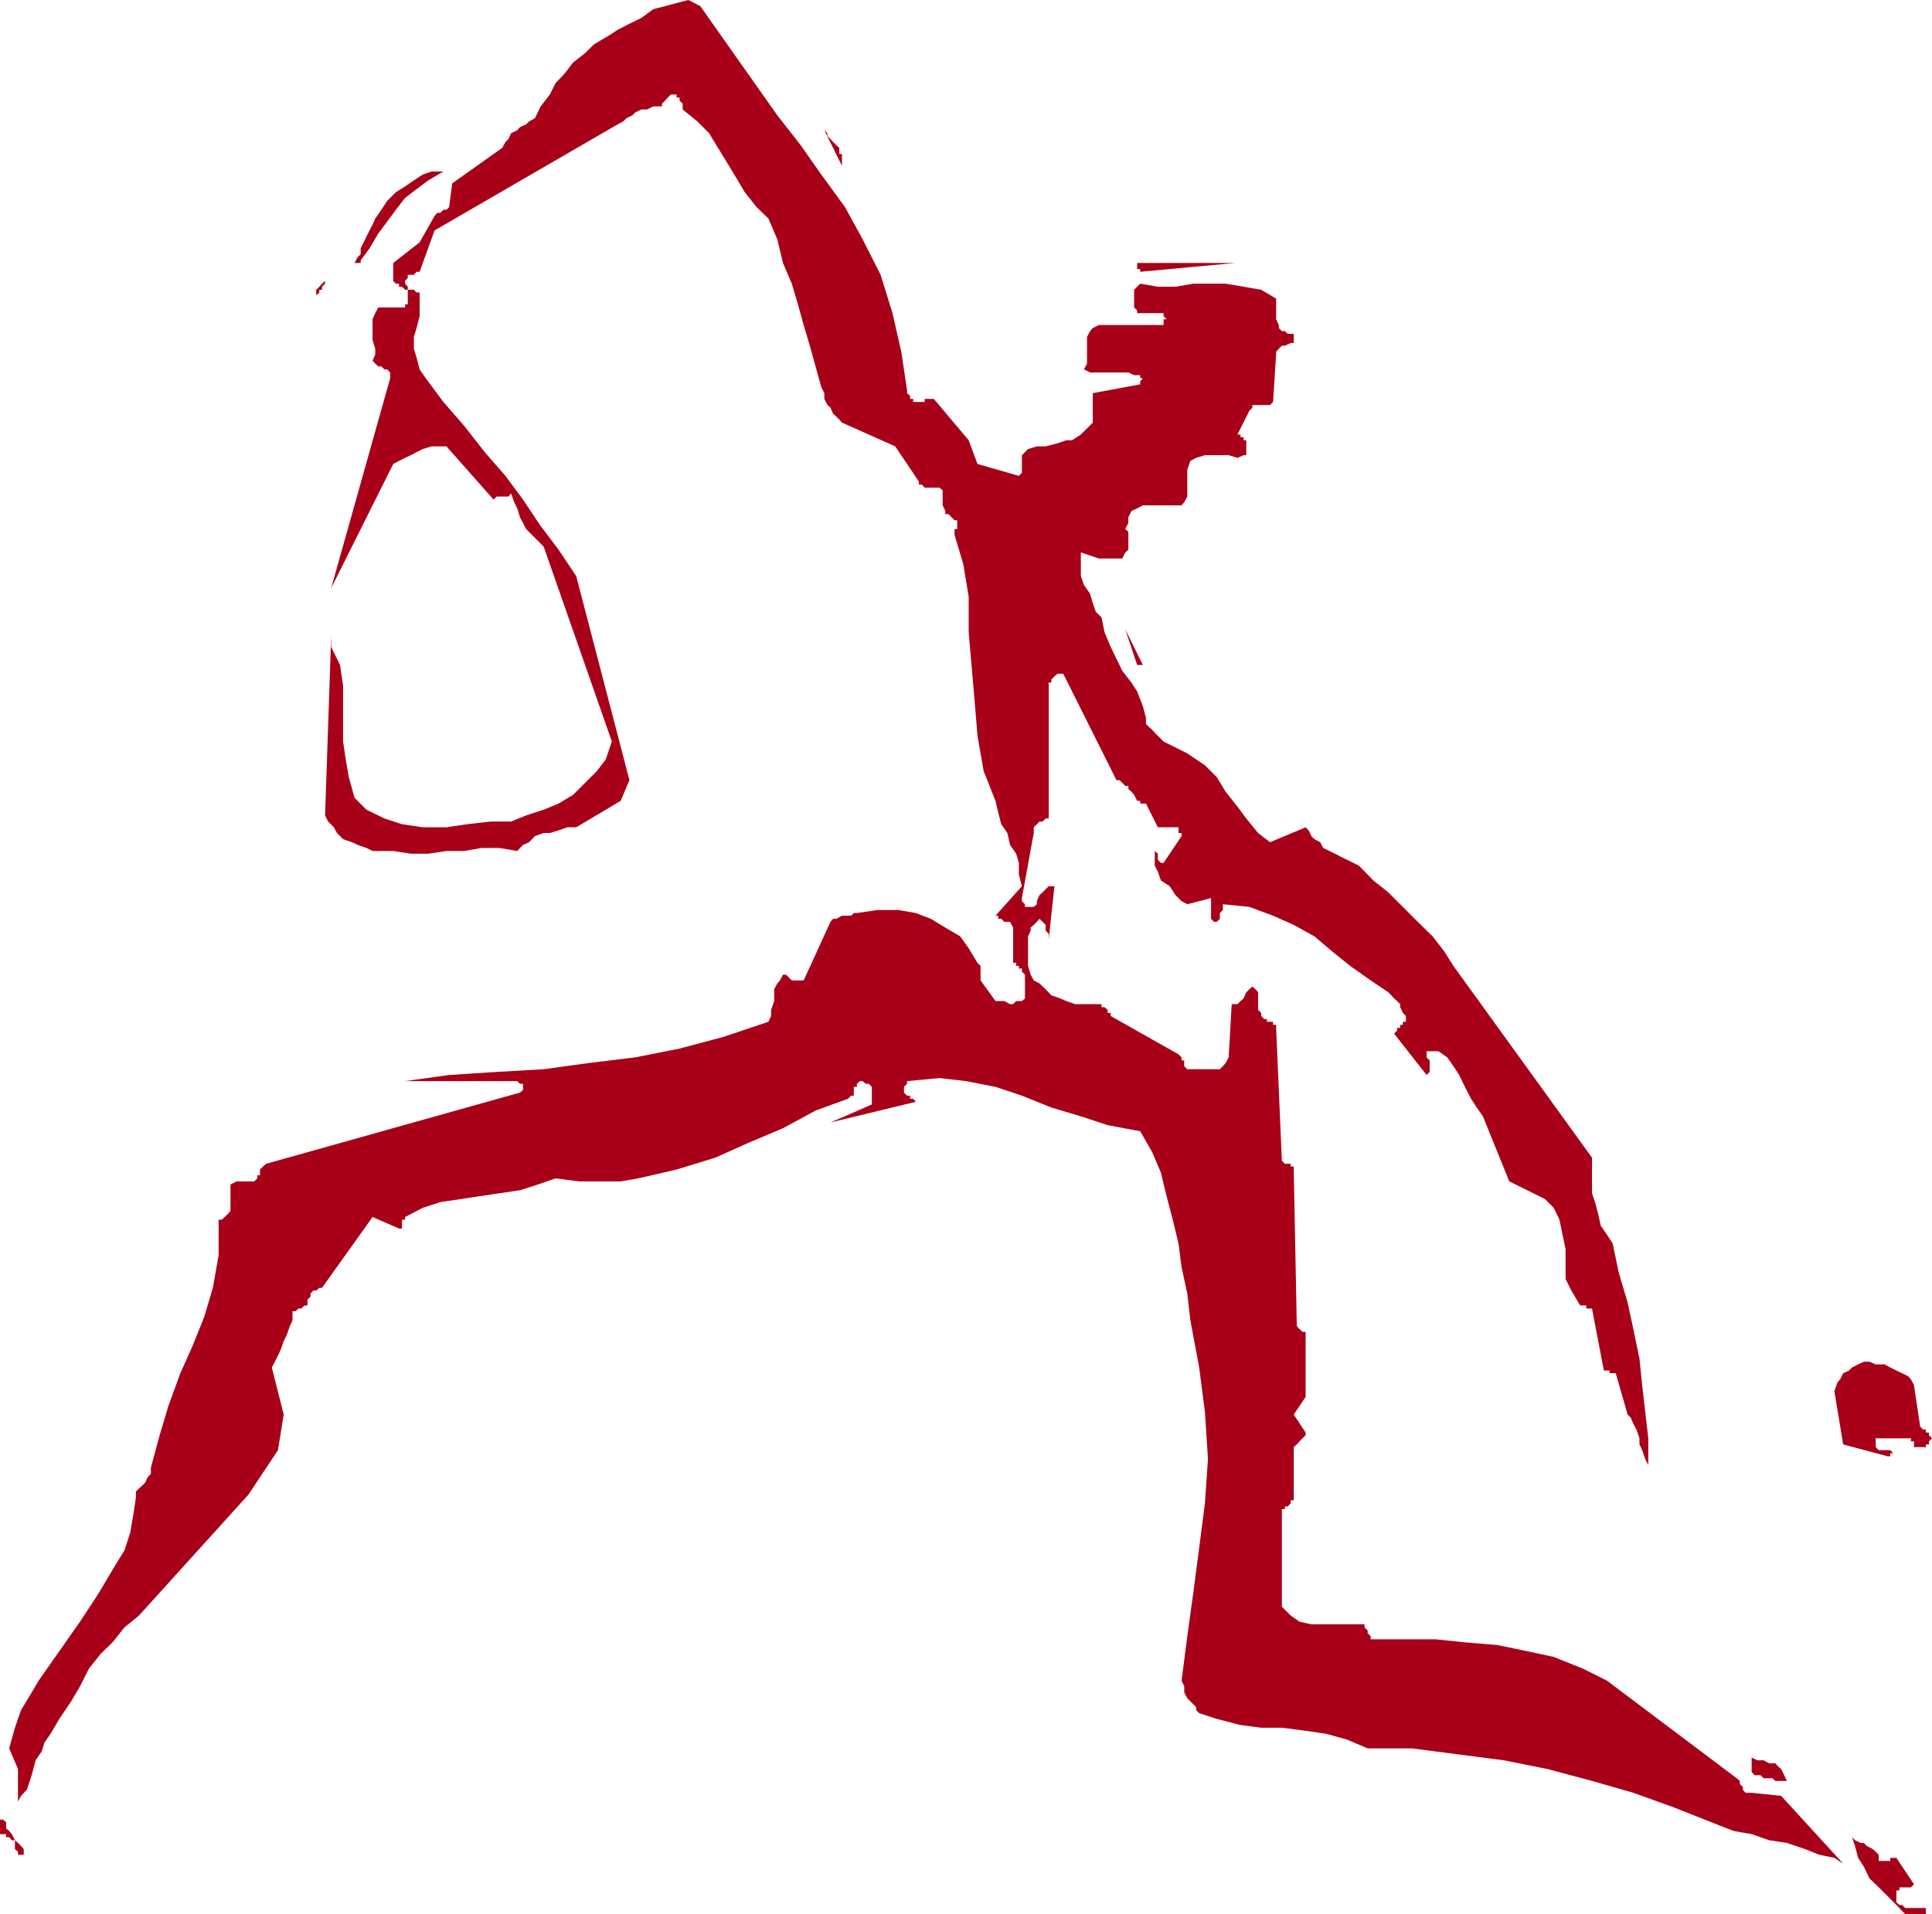 <svg height="480" viewBox="0 0 363.312 360" width="484.416" xmlns="http://www.w3.org/2000/svg"><path style="fill:#a80019" d="M474.254 600.945h3.888v-1.152h-3.888l-.576-.576h-.504l-.576-.504v-2.233h.576v-.576h2.16l.576-.576-3.312-4.968h-1.152v.576h-2.16v-1.152l-.576-.576-.576-.504-1.08-.576-.576-.576h-.576l-1.08-.504-.576-.576.576 1.656.576 2.232 1.08 1.656 1.08 2.232 1.728 1.656 1.656 1.656 1.656 1.656zm-11.664-9.504-11.664-12.744-5.544-.576h-1.152l-.504-.576v-.504l-.576-.576v-.576l-.576-.504-24.408-18.36-4.464-2.232-5.544-2.232-5.04-1.08-5.544-1.152-6.12-.504-5.544-.576h-12.168v-.576l-.576-.576v-.504l-.576-.576v-.576h-10.008l-2.232-.504-1.656-1.152-1.656-1.656v-18.36h.576v-.504h.504l.576-.576v-.576h.576v-10.008l.576-.504.504-.576.576-.576.576-.576v-.504l-2.232-3.384 2.232-3.312v-12.24h-.576l-.576-.504-.504-.576-.576-29.448v-.576h-.576v-.504h-1.08l-.576-.576-1.08-24.984v-.576h-.576v-.576h-1.152v-.504h-.504l-.576-.576v-.576l-.576-.576v-3.312l-.504-.576-.576-.504-.576.504-.576.576-.504 1.152-.576.504-.576.576h-1.08l-.576 10.008-.576 1.08-.504.576-.576.576h-6.12l-.576-.576v-1.08h-.504v-.576l-.576-.576-12.744-7.2v-.576h-.576v-.576l-.576-.504h-.576v-.576h-4.968l-1.656-.576-1.152-.504-1.656-.576-1.08-1.152-1.152-1.08-1.08-.576-.576-1.08-.504-1.656v-5.544l.504-1.08v-.576l.576-.504.576-.576.504-.576.576.576.576.576v1.08l.576.576v1.08l1.08-10.008h-1.08l-.576.576-.576.576-.576.504-.504 1.152v.576l-.576.504h-1.656v-.504l-.576-.576v-.576l2.232-12.24v-1.08l.576-.576.504-.504h.576l.576-.576h.576v-25.56h.504v-.576l.576-.576.576-.504h1.08l10.008 20.016h.576l.504.504.576.576h.576v.576l.576.504.504.576.576 1.152h.576v.504h1.08l2.232 4.464h3.888v1.08h.576v.576l-3.384 5.04h-.504l-.576-.576v-1.152l-.576-.504v2.736l.576 1.152.576 1.656 1.656 1.08 1.08 1.656 1.152 1.152 1.08.576 4.464-1.152v3.888l.576.576h.504l.576-.576v-1.08l.576-.576v-1.08l4.968.504 4.464 1.656 3.888 1.728 3.888 2.16 3.312 2.808 3.384 2.736 3.888 2.736 3.312 2.232.576.576.504.576.576.504.576.576v.576l.504 1.08.576.576v1.08h-.576v.576h-.504v.576h-.576v.504l-.576.576 6.12 7.776.576-.576v-2.16l-.576-.576v-1.152h2.232l1.656 1.152 1.152 1.656 1.08 1.656 1.08 2.232 1.152 2.232 1.08 1.656 1.152 1.656 4.968 12.24 6.696 3.312 1.656 1.656 1.08 2.232.576 2.808.576 2.736v5.616l1.08 2.16 1.656 2.808h1.152v.576h1.08l2.232 11.664h1.08v.504h1.152l2.232 7.776.576.576.504 1.152.576 1.08.576 1.656v1.152l.504 1.08.576 1.656.576 1.152v-5.04l-.576-4.968-.576-5.04-.504-4.968-1.152-5.544-1.08-5.04-1.656-5.544-1.152-5.544-1.08-1.656-1.152-1.656-.504-2.232-.576-2.232-.576-1.656v-6.696L389.294 422.6l-1.728-2.736-2.16-2.808-2.808-2.736-2.808-2.808-2.736-2.736-2.808-2.232-2.736-2.808-3.384-1.656-1.08-.576-1.08-.504-1.152-.576-.576-1.08-1.08-.576-.576-.576-.504-1.08-.576-.576-6.696 2.808-2.232-1.728-2.232-2.736-1.656-2.232-2.232-2.808-1.656-2.736-2.232-2.232-3.312-2.232-3.312-1.656-1.152-.576-.504-.504-.576-.576-.576-.576-.504-.576-.576-.504-.576-.576v-1.152l-.576-2.16-1.08-2.808-1.08-1.656-1.728-2.232-1.08-2.232-1.08-2.232-1.152-2.736-.576-2.808-1.08-1.08-.576-1.656-.504-1.728-1.152-1.656-.576-1.656v-4.464l3.384 1.152h4.392l.576-1.152.576-.504v-3.383l-.576-.504.576-1.152v-1.08l.576-1.152 1.08-.504 1.08-.576h7.272l.504-.576.576-1.08v-5.04l.576-1.656 1.08-.576 1.656-.504h4.464l1.656.504 1.152-.504h.504v-2.808h-.504v-.576h-.576v-.504h-.576l2.232-4.464.576-.576v-.504h3.312l.576-.576.576-8.928v-.504l.504-.576.576-.576h.576l1.08-.504h.576v-1.728h-1.152l-.504-.504h-.576l-.576-.576v-.576l-.504-1.08v-3.888l-2.808-1.656-3.312-.576-3.384-.576h-6.048l-3.384.576h-3.312l-3.312-.576-.576.576-.576.576v3.312l.576.576v.504h4.968v.576l.576.576h-.576v1.08h-12.168l-1.152.576-.504.576-.576 1.08v5.04l-.576 1.08 1.152.576h7.2l1.08.504h1.152v.576h.504l-.504.576v.576l-8.928 1.656v5.544l-1.08 1.08-1.152 1.152-1.656 1.08h-1.08l-1.656.576-2.232.576h-1.656l-1.656.504-.576.576-.576.576v3.312l-.576.576-7.776-2.232-1.656-4.464-6.552-7.776h-1.728v.576h-2.16v-.576h-.576v-.576l-.576-.504v-.576l-1.08-7.2-1.656-7.272-2.232-7.2-3.384-6.696-3.312-6.048-4.464-6.12-3.888-5.544-4.392-5.616-14.472-20.52-2.232-1.152-2.232.576-2.16.576-2.232.576-2.232 1.656-2.232 1.08-2.232 1.152-1.656 1.08-2.808 1.656-1.656 1.656-2.232 1.728-1.656 2.16-1.656 1.728-1.08 2.16-1.728 2.232-1.08 2.232-1.08.576-.576.576-1.152.504-.504.576-1.152.576-.504 1.08-.576.576-.576 1.08-9.432 6.696-.576 4.464-.504.504h-.576l-.576.576h-.576l-.504.576-2.808 4.968-4.968 3.888v3.384l.504.504h.576v.576h.576l.576.576h.504v2.736h-.504v.576h-5.04l-.576 1.08-.504 1.152v3.888l.504 1.656v1.08l-.504 1.152.504.576.576.504h.576l.576.576h.504l.576.576v1.08l-11.088 39.456 11.664-23.328 1.08-.576 1.152-.576 1.08-.504 1.08-.576 1.152-.576 1.656-.504h2.808l8.856 10.008.576-.576h2.232l.504-.576.576 1.656.576 1.152.504 1.656.576 1.08.576 1.152 1.08 1.08 1.152 1.152 1.08 1.08 12.816 36.648-1.152 3.384-1.656 2.16-2.232 2.232-2.232 2.232-2.736 1.656-2.808 1.152-3.312 1.08-2.808 1.152h-3.888l-4.392.504-3.888.576h-4.464l-3.888-.576-3.312-1.08-3.384-1.656-2.232-2.232-1.08-3.888-.576-3.312-.504-3.384v-10.512l-.576-3.888-1.656-3.384v-2.232l-1.152 33.912.576 1.152 1.08 1.08.576 1.08 1.152 1.152 1.656.576 1.08.504 1.656.576 1.152.576h3.888l3.312.504h3.312l3.384-.504h3.312l3.312-.576h3.312l3.384.576 1.08-1.152 1.152-.504 1.08-1.152 1.656-.576h1.152l1.656-.504 1.656-.576h1.656l8.352-4.968 1.656-3.888-10.008-38.376-3.312-4.968-3.384-4.464-3.312-4.968-3.312-4.464-3.888-4.464-3.888-4.968-3.888-4.464-3.312-4.464-1.152-1.656-.576-2.232-.504-1.656v-2.232l.504-1.656.576-2.232v-4.464h-.576l-.504-.504h-1.152v-.576l-.504-.576v-.504l.504-.576v-.576h1.152l.504-.576h.576l2.808-7.776 34.416-19.944 1.08-.576.576-.576 1.152-.576.504-.504 1.152-.576h1.08l1.152-.576h1.656v-.504l.576-.576.504-.576.576-.576h1.08v.576h.576v.576l.576.576v1.08l2.736 2.232 2.232 2.232 1.656 2.736 1.728 2.808 1.656 2.736 1.656 2.808 2.232 2.808 2.232 2.16 1.656 3.888 1.08 4.464 1.656 3.888 1.152 3.888 1.08 3.888 1.152 3.888 1.08 3.888 1.08 3.888.576 1.152v1.08l.576 1.152.576.504.504 1.152.576.504.576.576.504.576 10.008 4.464 4.464 6.624v.576h.576l.504.576h2.808l.576.504v2.808l.504 1.08v.576h.576l.576.576.576.576h.504v1.656h-.504v1.08l1.656 5.544 1.008 6.12v6.696l.576 6.624.576 6.696.504 6.12 1.152 6.624 2.232 5.616.504 2.16.576 2.232 1.152 1.656.504 2.232 1.152 1.656.504 1.728v2.16l.576 2.232-4.968 5.544h.504v.576h.576l.576.576h1.08l.576 1.08v6.624h.576v.576h.504v.504h.576v.576l.576.576v4.464l-.576.504h-1.08l-.576.576h-.576l-1.08-.576h-1.656l-2.808-3.888V422.6l-.576-.576-1.656-2.736-1.584-2.232-2.808-1.656-2.736-1.656-2.808-1.08-3.312-.576h-3.888l-3.888.576h-.576l-.504.504h-1.728l-1.08.576h-.576l-.504.576-5.04 11.016h-2.232l-.504-.504-.576-.576h-.576l-.576 1.08-.504.576-.576 1.08v2.232l-.576 1.656v1.152l-.504 1.08-8.352 2.808-8.352 2.232-8.352 1.656-8.856 1.08-8.352 1.152-8.856.504-8.928.576-8.28 1.152h21.096l.504.504h.576v1.152l-.576.504-47.736 13.392-.576.504-.576.576v1.08h-.504v.576l-.576.576h-3.312l-1.152.576v4.968l-.504.576-.576.576-.576.504h-.576v6.696l-1.08 6.12-1.656 5.544-2.232 5.544-2.232 4.968-2.232 6.12-1.656 5.544-1.656 6.12v1.152l-.576.576-.504 1.08-.576.576-.576.504-.576.576v1.152l-.504 3.312-.576 3.312-1.08 3.312-1.728 2.808-3.312 5.544-3.312 5.04-3.888 5.544-3.888 5.544-1.656 2.808-1.656 2.736-1.152 3.312-1.08 3.888 1.656 3.888v6.12l.576-1.08 1.08-1.152.576-1.656.504-1.656.576-2.232 1.152-1.656.504-1.656 1.152-1.656 1.656-2.808 2.232-3.312 1.656-2.808 1.656-3.312 2.232-2.808 2.232-2.16 2.232-2.808 2.736-2.232 20.592-22.752 5.544-8.352 1.08-6.696-2.232-8.856.576-1.08.576-1.152.504-1.08.576-1.656.576-1.152.576-1.656.504-1.08v-1.727h.576l.576-.504h.504l.576-.576h.576v-1.08l.576-.576v-.576l.504-.576h.576l.576-.504h.504l9.504-13.32 4.968 2.16h.576v-1.656h.576v-.504l3.312-1.728 3.312-1.08 3.888-.576 3.312-.504 3.888-.576 3.888-.576 3.384-1.08 3.312-1.152 4.464.576h7.776l3.312-.576 7.2-1.656 7.272-2.232 6.12-2.736 6.624-2.808 6.12-3.312 6.12-2.232.576-.576h.504v-1.656h.576v-.576l.576-.504h.504l.576.504h.576l.576.576v3.312l-7.776 3.384 16.056-3.888-.504-.576h-.576v-.576h-.576l-.576-.576v-1.08l.576-.576v-.504l6.12-.576 4.968.576 5.544 1.08 4.968 1.656 5.544 2.232 5.544 1.656 5.04 1.656 6.12 1.152 2.232 3.888 1.656 3.888 1.08 4.464 1.152 4.392 1.08 4.464.576 4.464 1.08 4.968.576 5.04 1.656 8.856 1.08 8.352.576 8.856-.576 8.352-1.08 8.352-1.08 8.28-1.152 8.352-1.08 8.352.504 1.08v1.152l.576 1.08.576.576.576.576.504.504v.576l.576.576 3.312 1.08 4.464 1.152 3.888.504h3.888l4.464.576 3.888.576 3.888 1.08 3.888 1.656h8.352l8.856 1.152 8.352 1.08 8.28 1.656 8.352 2.232 7.776 2.232 7.776 2.808 8.352 3.312 2.808 1.08 3.312.576 3.312 1.152 3.312.504 3.384 1.152 2.736 1.08 2.808.576zm-342.648-1.656h.504v-1.08l-.504-.576-.576-.576-.576-.504-.576-1.152-.504-.576-.576-.504v-1.152l-.576-.504h-.576v2.736h1.152v.576h.576l.504.576h.576v1.656l.576.504v.576zm326.52-14.976h.576l.576.576h1.656l.576.504h2.16l-.504-1.08-.576-1.152-.576-.504-.504-.576h-1.152l-1.08-.576h-1.152l-1.08-.504v2.736l.576.576zm24.48-59.976h.504v-.576h.576l-.576-.576h-2.16l-.576-.576v-1.656h6.624v.576h.576v1.08h2.232v-.504h.576v-.576l.576-.576-.576-.576v-.504h-.576v-.576h-.576l-.504-.576-1.152-7.776-.576-1.08-.504-.576-1.152-.576-1.08-.504-1.152-.576-1.08-.576h-1.656l-1.152-.504h-1.08l-1.08.504-1.152.576-.576.576-1.08.504-.576 1.152-.504.576-.576 1.656 1.656 10.008zm-116.136-10.008h.576v-5.04l.576-4.968 1.08-4.464.576-4.968.504-5.04v-4.464l-1.08-4.968-2.232-4.464-1.08 37.8h.504v.576h.576zm-137.16-60.552h1.152-2.232.576zm165.528-6.696-.576-.576-.576-.504-.504-.576v-.576h-.576l.576.576v.576h.504l.576.504zm-52.272-71.568-3.312-6.696 2.232 6.696h.576zm-12.744-31.104 4.464-1.152h-2.808l-.576.576h-.504zm17.784-7.848 5.544-1.656h-8.856l.504.576h.576l.576.576h.504v.504h.576zM273.23 312.08v-4.968h.576l.504-.576v-1.08l-.504-.576-.576-.576v-.576l-1.08-.504h-.576l-.576-.576-1.08-.576-.576.576h.576v.576h1.656l.576.504v.576l-.576.576-.576.576v.504l-.576.576 1.728 5.544h.504zm-97.776-14.976v-.576l.576-.576v-.504h.504v-.576l.576-.576v-.504l.576-.576-.576.576-.576.504-.504.576-.576.576v1.08zm8.352-7.2 1.656-2.232 1.656-2.808 1.656-2.232 1.656-2.232 1.728-2.232 2.16-1.656 2.232-1.656 2.808-1.656h-2.232l-1.656.576-1.656 1.08-1.656 1.152-1.728 1.08-1.656 1.656-1.08 1.656-1.152 1.656-.504 1.152-.576 1.08-.576 1.152-.504 1.08-.576 1.152v1.08l-.576.576-.576 1.08h1.152v-.504zm146.592 2.16 17.784-1.656h-18.36v1.152h.576zM274.31 272.12v-2.231h-.504v-1.152l-.576-.504-.576-.576-.504-.576-.576-.576V266l-.576-.576z" transform="translate(-115.982 -240.945)"/></svg>
